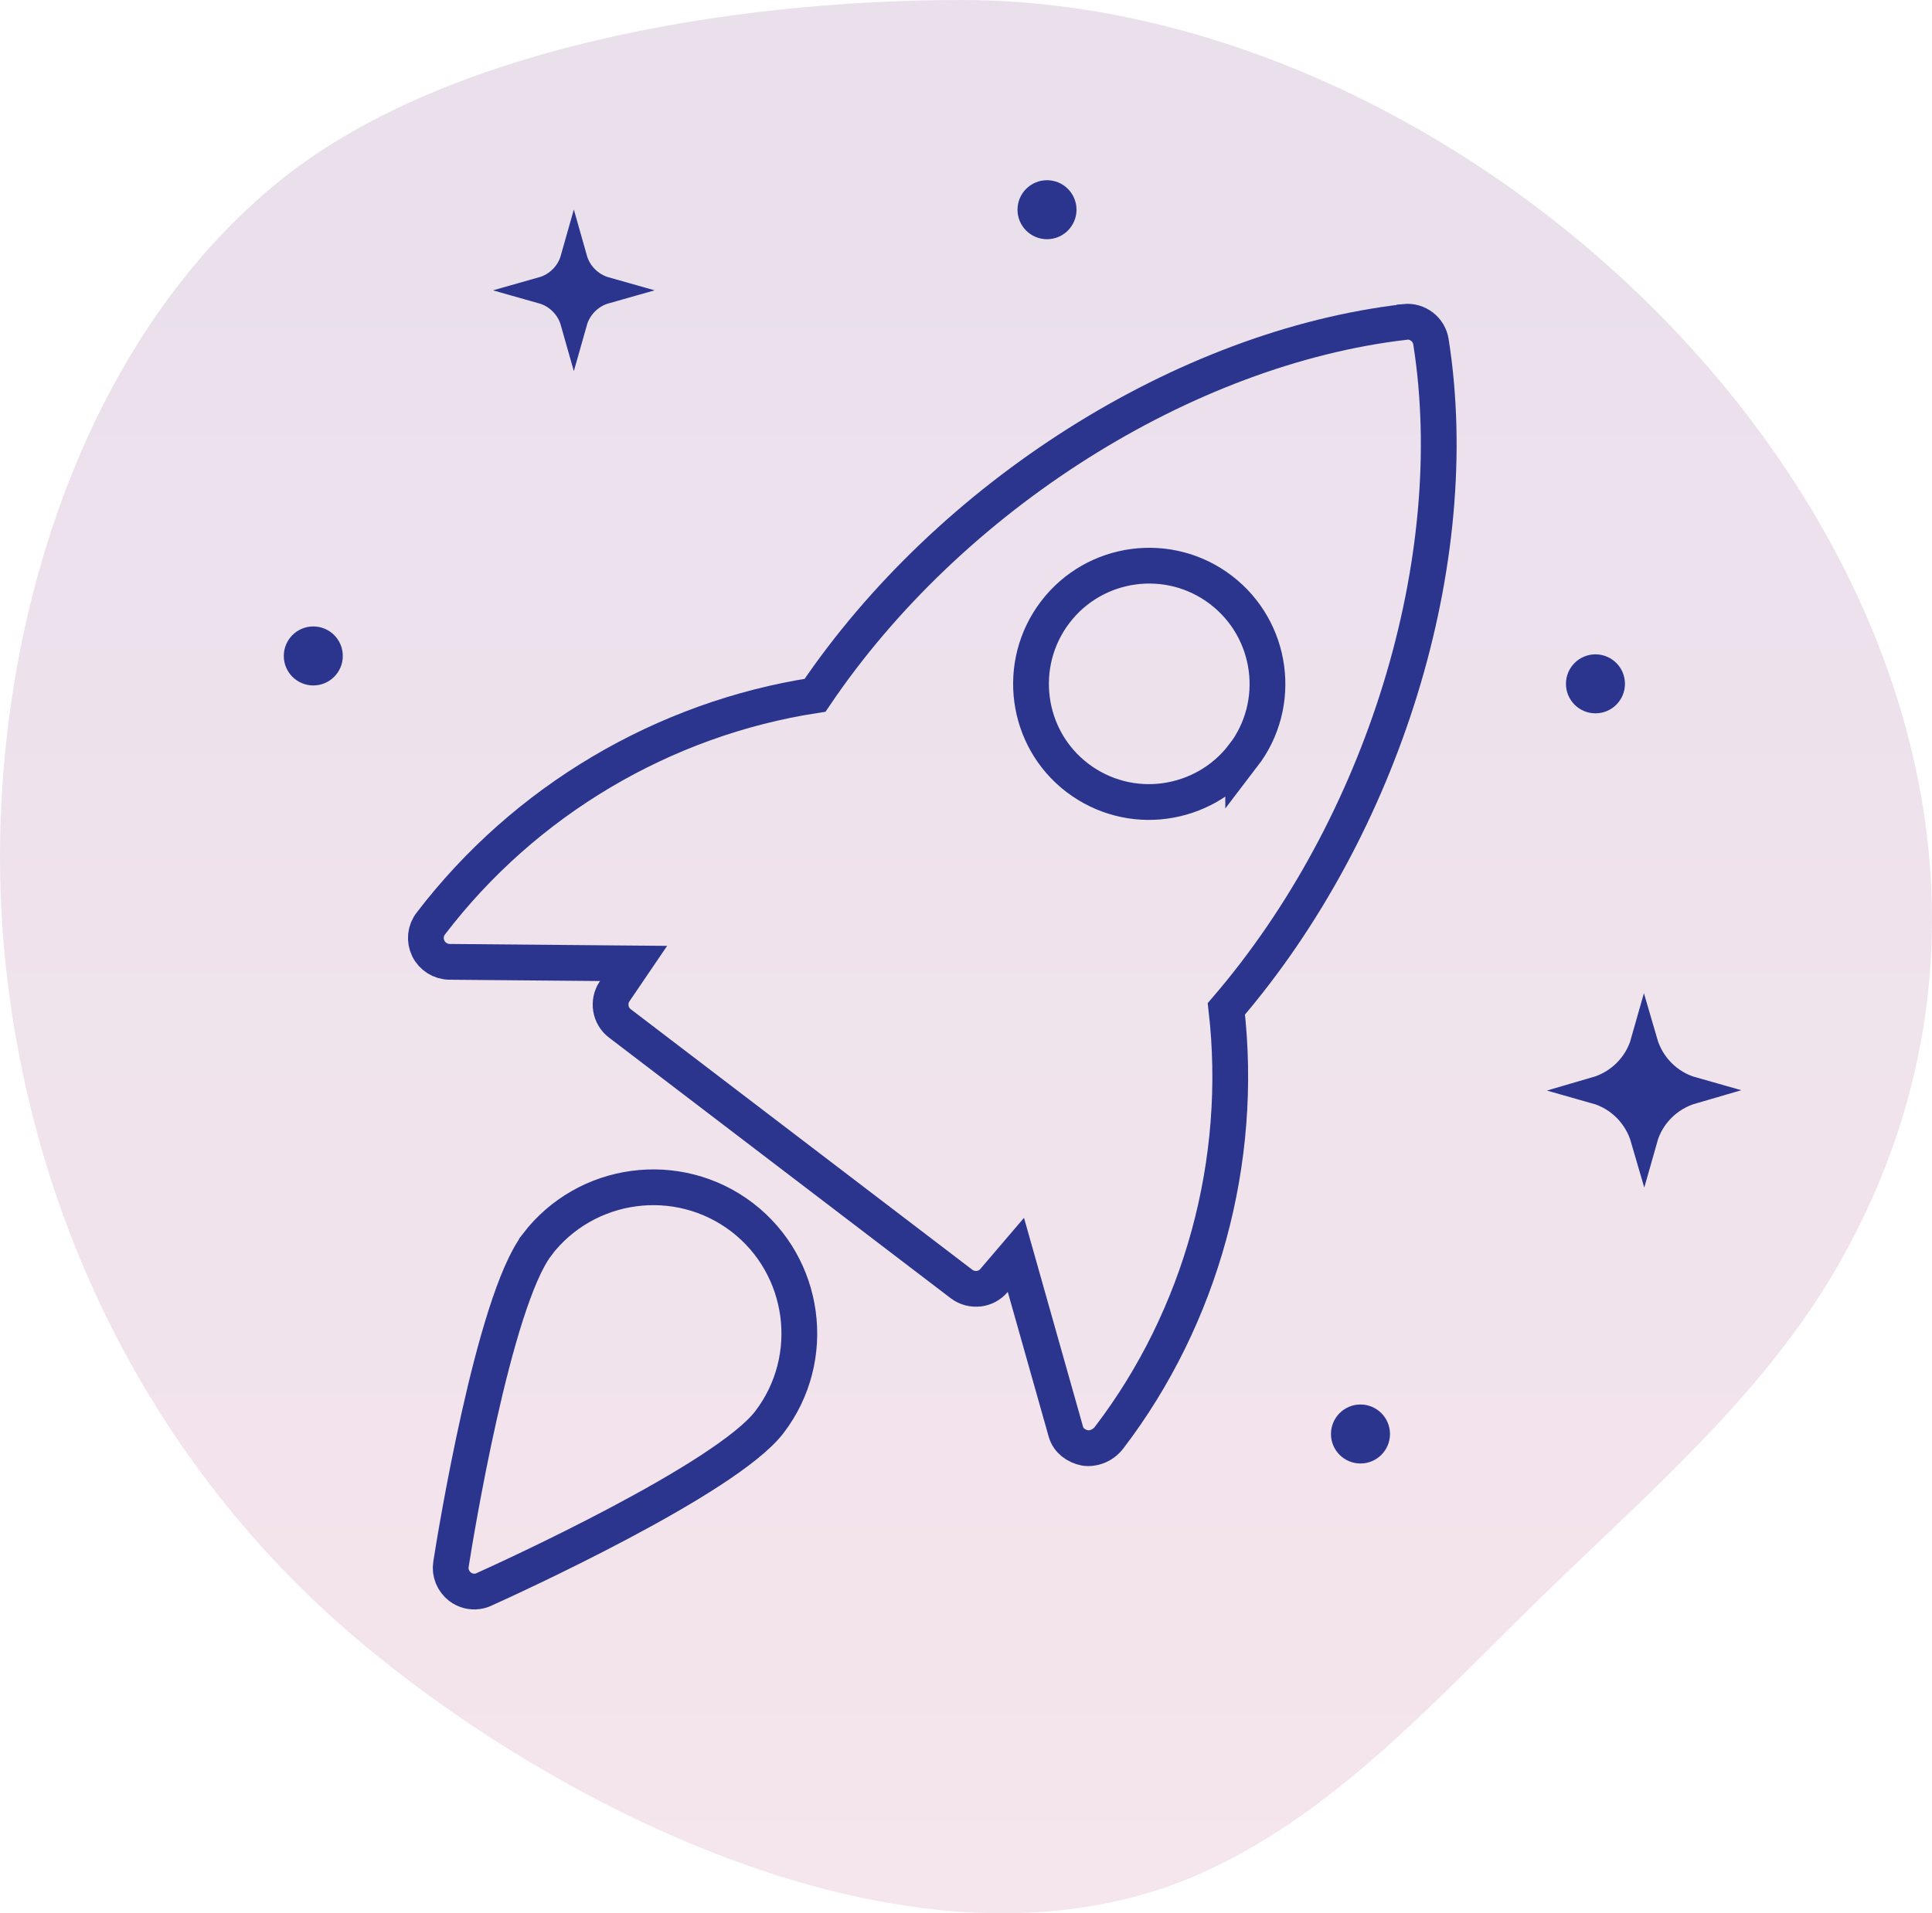 <?xml version="1.0" encoding="UTF-8"?><svg id="Layer_2" xmlns="http://www.w3.org/2000/svg" xmlns:xlink="http://www.w3.org/1999/xlink" viewBox="0 0 108.04 107.02"><defs><style>.cls-1{fill:url(#linear-gradient);stroke-width:0px;}.cls-1,.cls-2{opacity:.7;}.cls-3{fill:#2b358e;stroke-width:1.5px;}.cls-3,.cls-4{stroke:#2b358e;stroke-miterlimit:10;}.cls-4{fill:none;stroke-width:2px;}</style><linearGradient id="linear-gradient" x1="-1766.66" y1="1822.37" x2="-1658.11" y2="1822.37" gradientTransform="translate(-1768.35 1768.35) rotate(90) scale(1 -1)" gradientUnits="userSpaceOnUse"><stop offset="0" stop-color="#d3c1d9"/><stop offset="1" stop-color="#edcbda"/></linearGradient></defs><g id="Layer_1-2"><g class="cls-2"><path class="cls-1" d="M53.77,106.94c4.5.3,8.9-.25,12.96-1.97,7.61-3.24,13.32-9.64,19.24-15.42,6.02-5.89,12.61-11.44,16.8-18.74C121.53,38.08,86.66,0,53.77,0c-12.93,0-29.13,2.67-38.37,10.31C3.51,20.12-1.23,38.19.27,53.5c1.48,15.08,8.5,28.94,20.21,38.62,8.49,7.02,21.22,14.01,33.3,14.82Z"/></g><path class="cls-3" d="M94.65,60.99h0,0c-1.31.38-2.34,1.4-2.71,2.71h0s0,0,0,0c-.38-1.31-1.4-2.34-2.71-2.71h0,0c1.31-.38,2.34-1.4,2.71-2.71h0s0,0,0,0c.38,1.31,1.4,2.34,2.71,2.71Z"/><path class="cls-4" d="M78.56,18.01c-12.31,1.43-25.45,9.73-32.98,20.88-8.45,1.3-16.23,5.88-21.49,12.77-.31.4-.36.93-.14,1.39.22.45.68.74,1.18.75l10.3.09-1.06,1.56c-.39.58-.26,1.37.29,1.79l19.11,14.58c.29.22.64.3.98.26.31-.04.61-.19.83-.45l1.23-1.44,2.8,9.91c.14.48.57.79,1.06.89.13.02.25.02.38,0,.37-.05.73-.26.96-.56,5.19-6.79,7.55-15.51,6.57-24,8.78-10.22,13.37-25.09,11.44-37.32-.11-.69-.75-1.18-1.45-1.11h0Z"/><path class="cls-4" d="M69.52,42.26c-1.11,1.45-2.7,2.31-4.38,2.54s-3.44-.19-4.89-1.29c-2.9-2.21-3.45-6.37-1.24-9.27,2.21-2.9,6.37-3.46,9.27-1.24s3.46,6.37,1.24,9.27Z"/><path class="cls-4" d="M30.03,69.63c-2.43,3.18-4.58,16.37-4.81,17.86-.08.48.12.96.5,1.26.29.22.64.31.98.26.13-.02.25-.05.37-.11,1.38-.62,13.53-6.17,15.96-9.36,2.73-3.58,2.04-8.72-1.54-11.46-3.59-2.73-8.72-2.04-11.46,1.54h0Z"/><path class="cls-3" d="M33.85,16.24h0,0c-.85.24-1.52.91-1.76,1.76h0s0,0,0,0c-.24-.85-.91-1.52-1.76-1.76h0,0c.85-.24,1.52-.91,1.76-1.76h0s0,0,0,0c.24.85.91,1.52,1.76,1.76Z"/><circle class="cls-3" cx="17.52" cy="36.69" r=".9"/><circle class="cls-3" cx="58.55" cy="11.73" r=".9"/><circle class="cls-3" cx="89.22" cy="38.25" r=".9"/><circle class="cls-3" cx="76.08" cy="80.21" r=".9"/></g></svg>